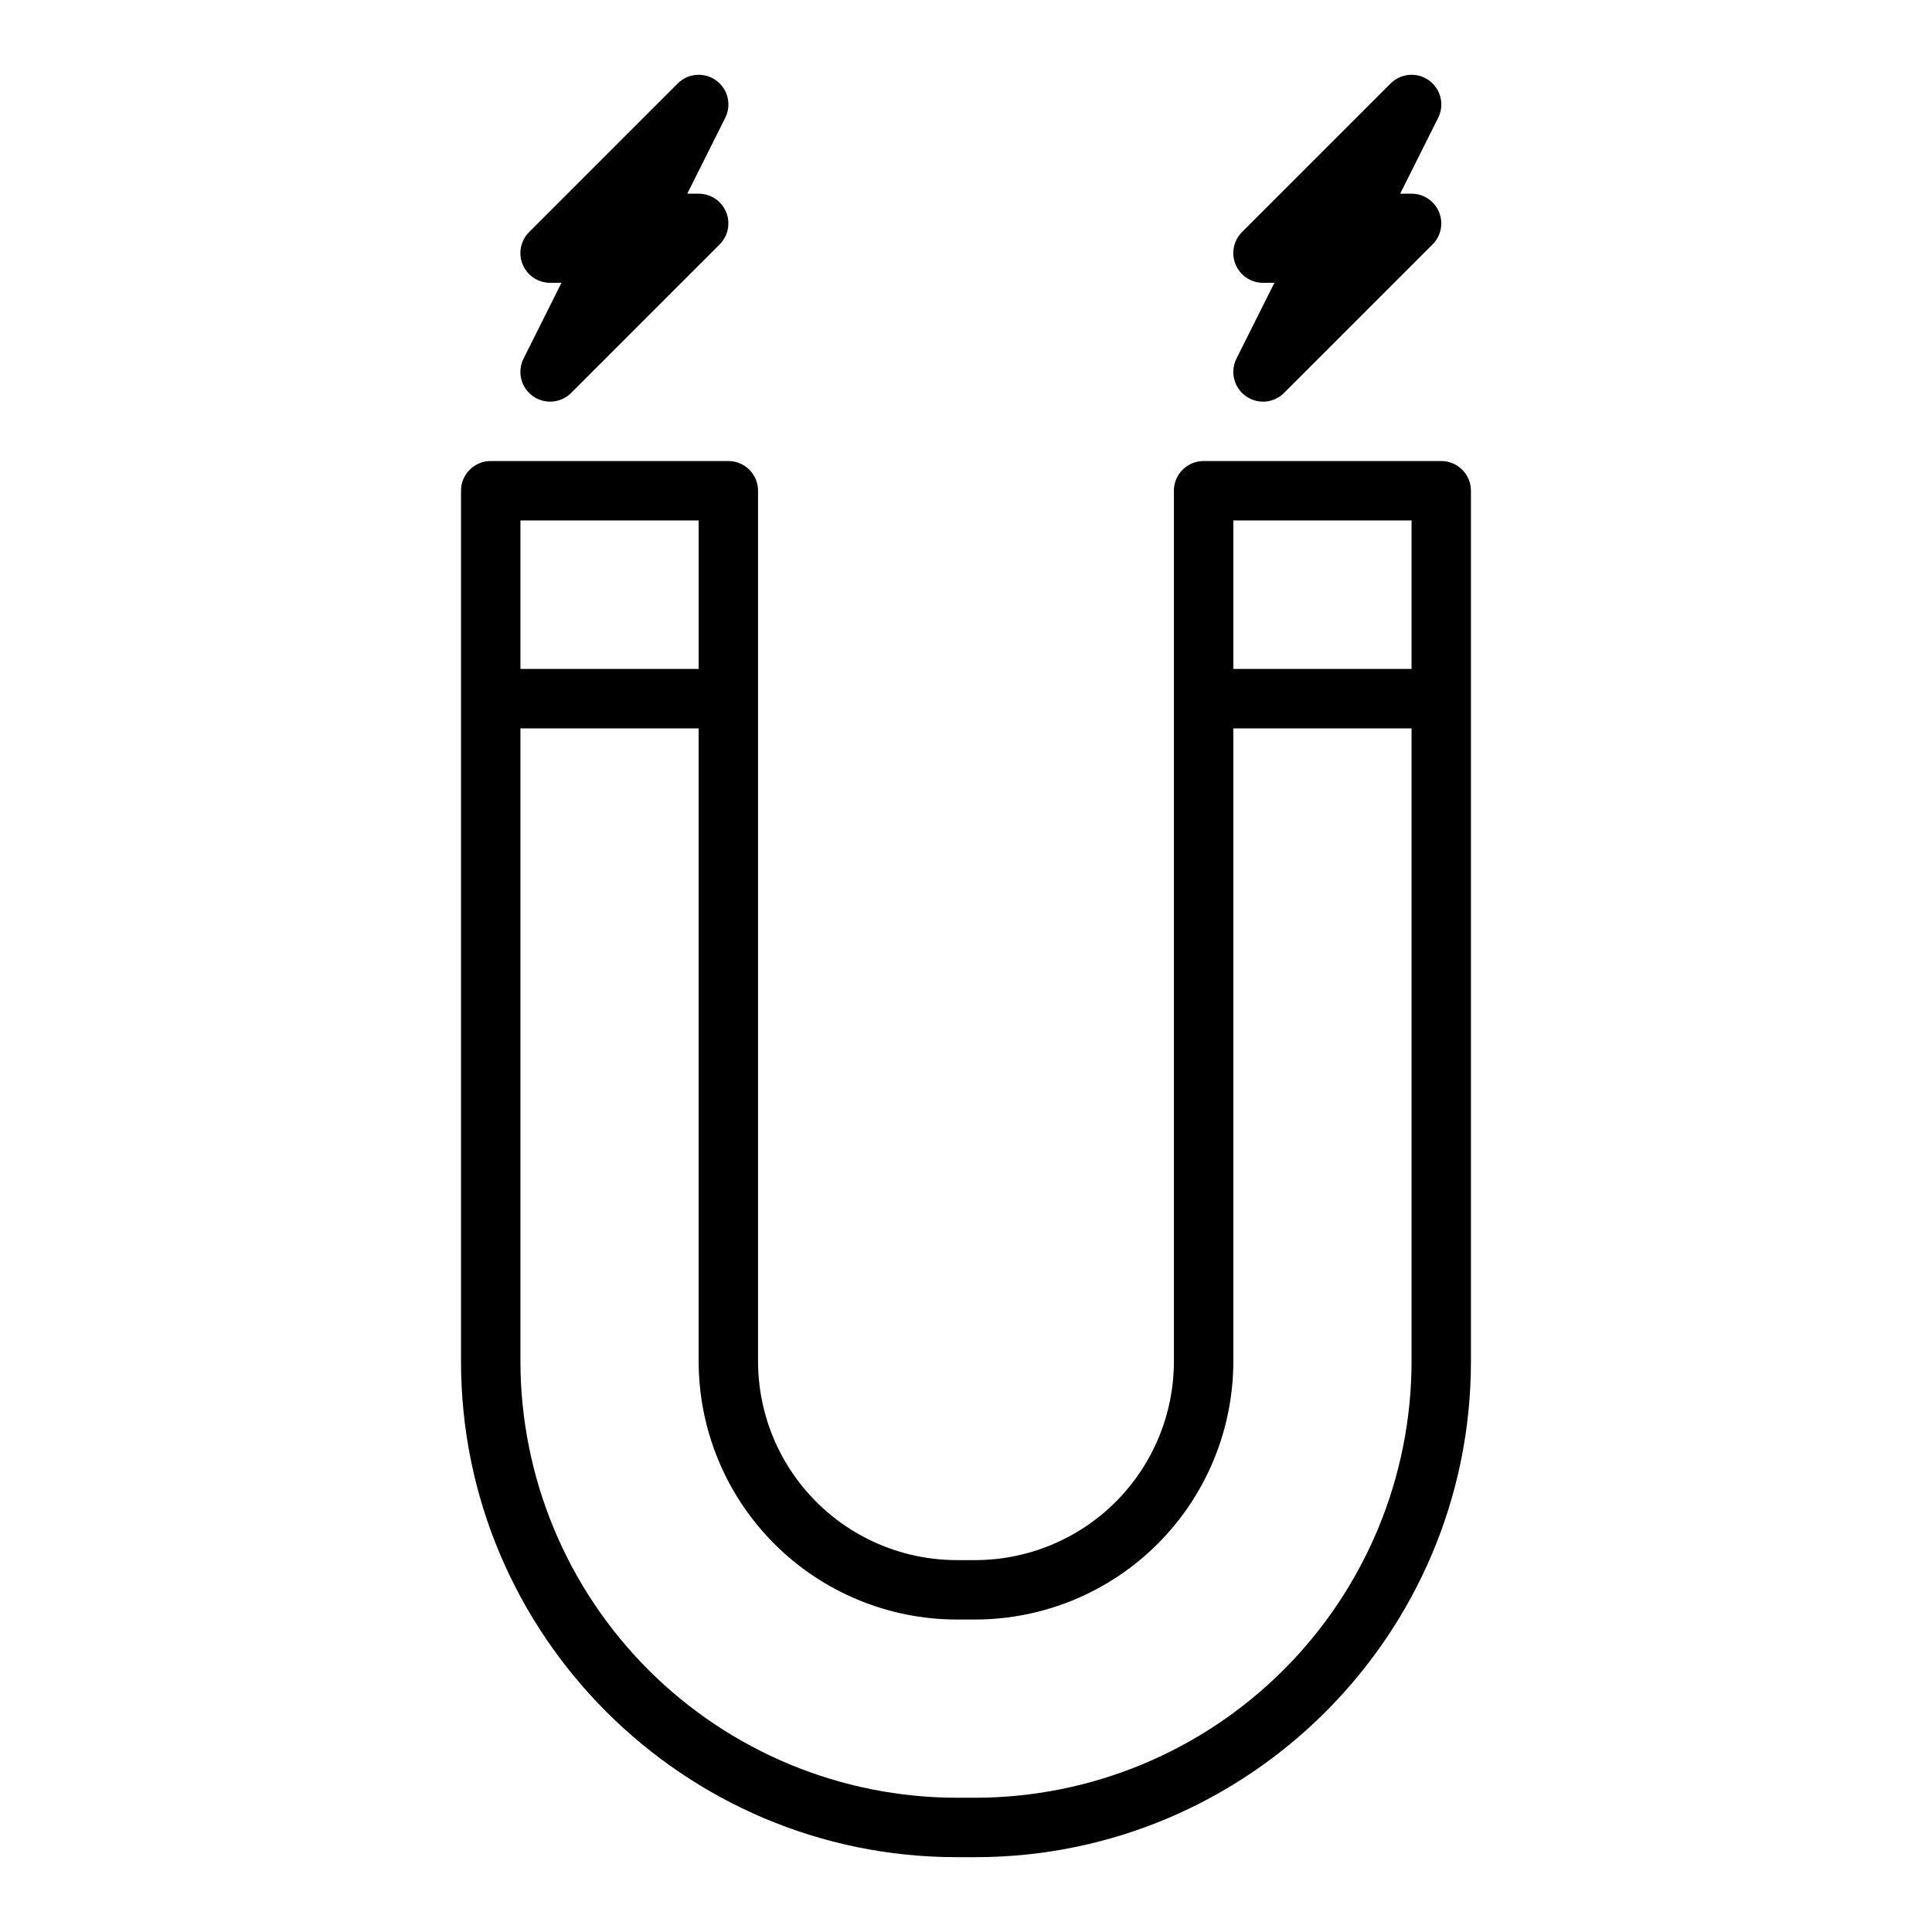 <?xml version="1.0" encoding="UTF-8"?>
<!-- Uploaded to: ICON Repo, www.iconrepo.com, Generator: ICON Repo Mixer Tools -->
<svg fill="#000000" width="800px" height="800px" version="1.1" viewBox="144 144 512 512" xmlns="http://www.w3.org/2000/svg">
 <g>
  <path d="m455.1 274.05v230.75c-0.016 13.961-5.566 27.34-15.434 37.211-9.871 9.867-23.254 15.418-37.211 15.434h-4.922 0.004c-13.957-0.016-27.34-5.566-37.207-15.434-9.871-9.871-15.422-23.25-15.438-37.211v-230.75c0-2.09-0.828-4.09-2.305-5.566-1.477-1.477-3.481-2.305-5.566-2.305h-62.977c-4.348 0-7.871 3.523-7.871 7.871v230.75c0 72.434 58.93 131.37 131.36 131.37h4.922c72.43 0 131.36-58.934 131.36-131.37v-230.75c0-2.09-0.832-4.09-2.309-5.566-1.477-1.477-3.477-2.305-5.566-2.305h-62.973c-4.348 0-7.875 3.523-7.875 7.871zm-125.95 7.871v39.359h-47.23v-39.359zm73.309 338.5h-4.922 0.004c-30.656-0.031-60.043-12.227-81.719-33.902-21.676-21.676-33.867-51.062-33.902-81.719v-167.77h47.23v167.77c0.023 18.133 7.234 35.516 20.055 48.336 12.82 12.82 30.203 20.035 48.336 20.055h4.922-0.004c18.133-0.02 35.516-7.234 48.336-20.055 12.82-12.82 20.031-30.203 20.055-48.336v-167.77h47.23v167.77c-0.031 30.656-12.227 60.043-33.902 81.719s-51.062 33.871-81.719 33.902zm115.62-338.5v39.359h-47.23v-39.359z"/>
  <path d="m285.18 248.95c3.133 2.262 7.445 1.914 10.176-0.816l39.359-39.359v-0.004c2.254-2.25 2.93-5.637 1.711-8.582-1.219-2.941-4.094-4.859-7.281-4.859h-3.012l10.055-20.094 0.004 0.004c1.746-3.457 0.715-7.672-2.426-9.934-3.141-2.266-7.461-1.91-10.188 0.84l-39.359 39.359c-2.258 2.254-2.93 5.641-1.711 8.582 1.219 2.945 4.094 4.863 7.277 4.859h3.012l-10.055 20.094c-1.73 3.453-0.695 7.652 2.438 9.91z"/>
  <path d="m474.11 248.95c3.133 2.262 7.441 1.914 10.176-0.816l39.359-39.359v-0.004c2.254-2.25 2.93-5.637 1.711-8.582-1.223-2.941-4.094-4.859-7.281-4.859h-3.012l10.055-20.094 0.004 0.004c1.742-3.457 0.715-7.672-2.426-9.934-3.141-2.266-7.461-1.91-10.191 0.84l-39.359 39.359c-2.254 2.254-2.93 5.641-1.707 8.582 1.219 2.945 4.09 4.863 7.277 4.859h3.012l-10.059 20.094c-1.727 3.453-0.691 7.652 2.441 9.91z"/>
 </g>
</svg>